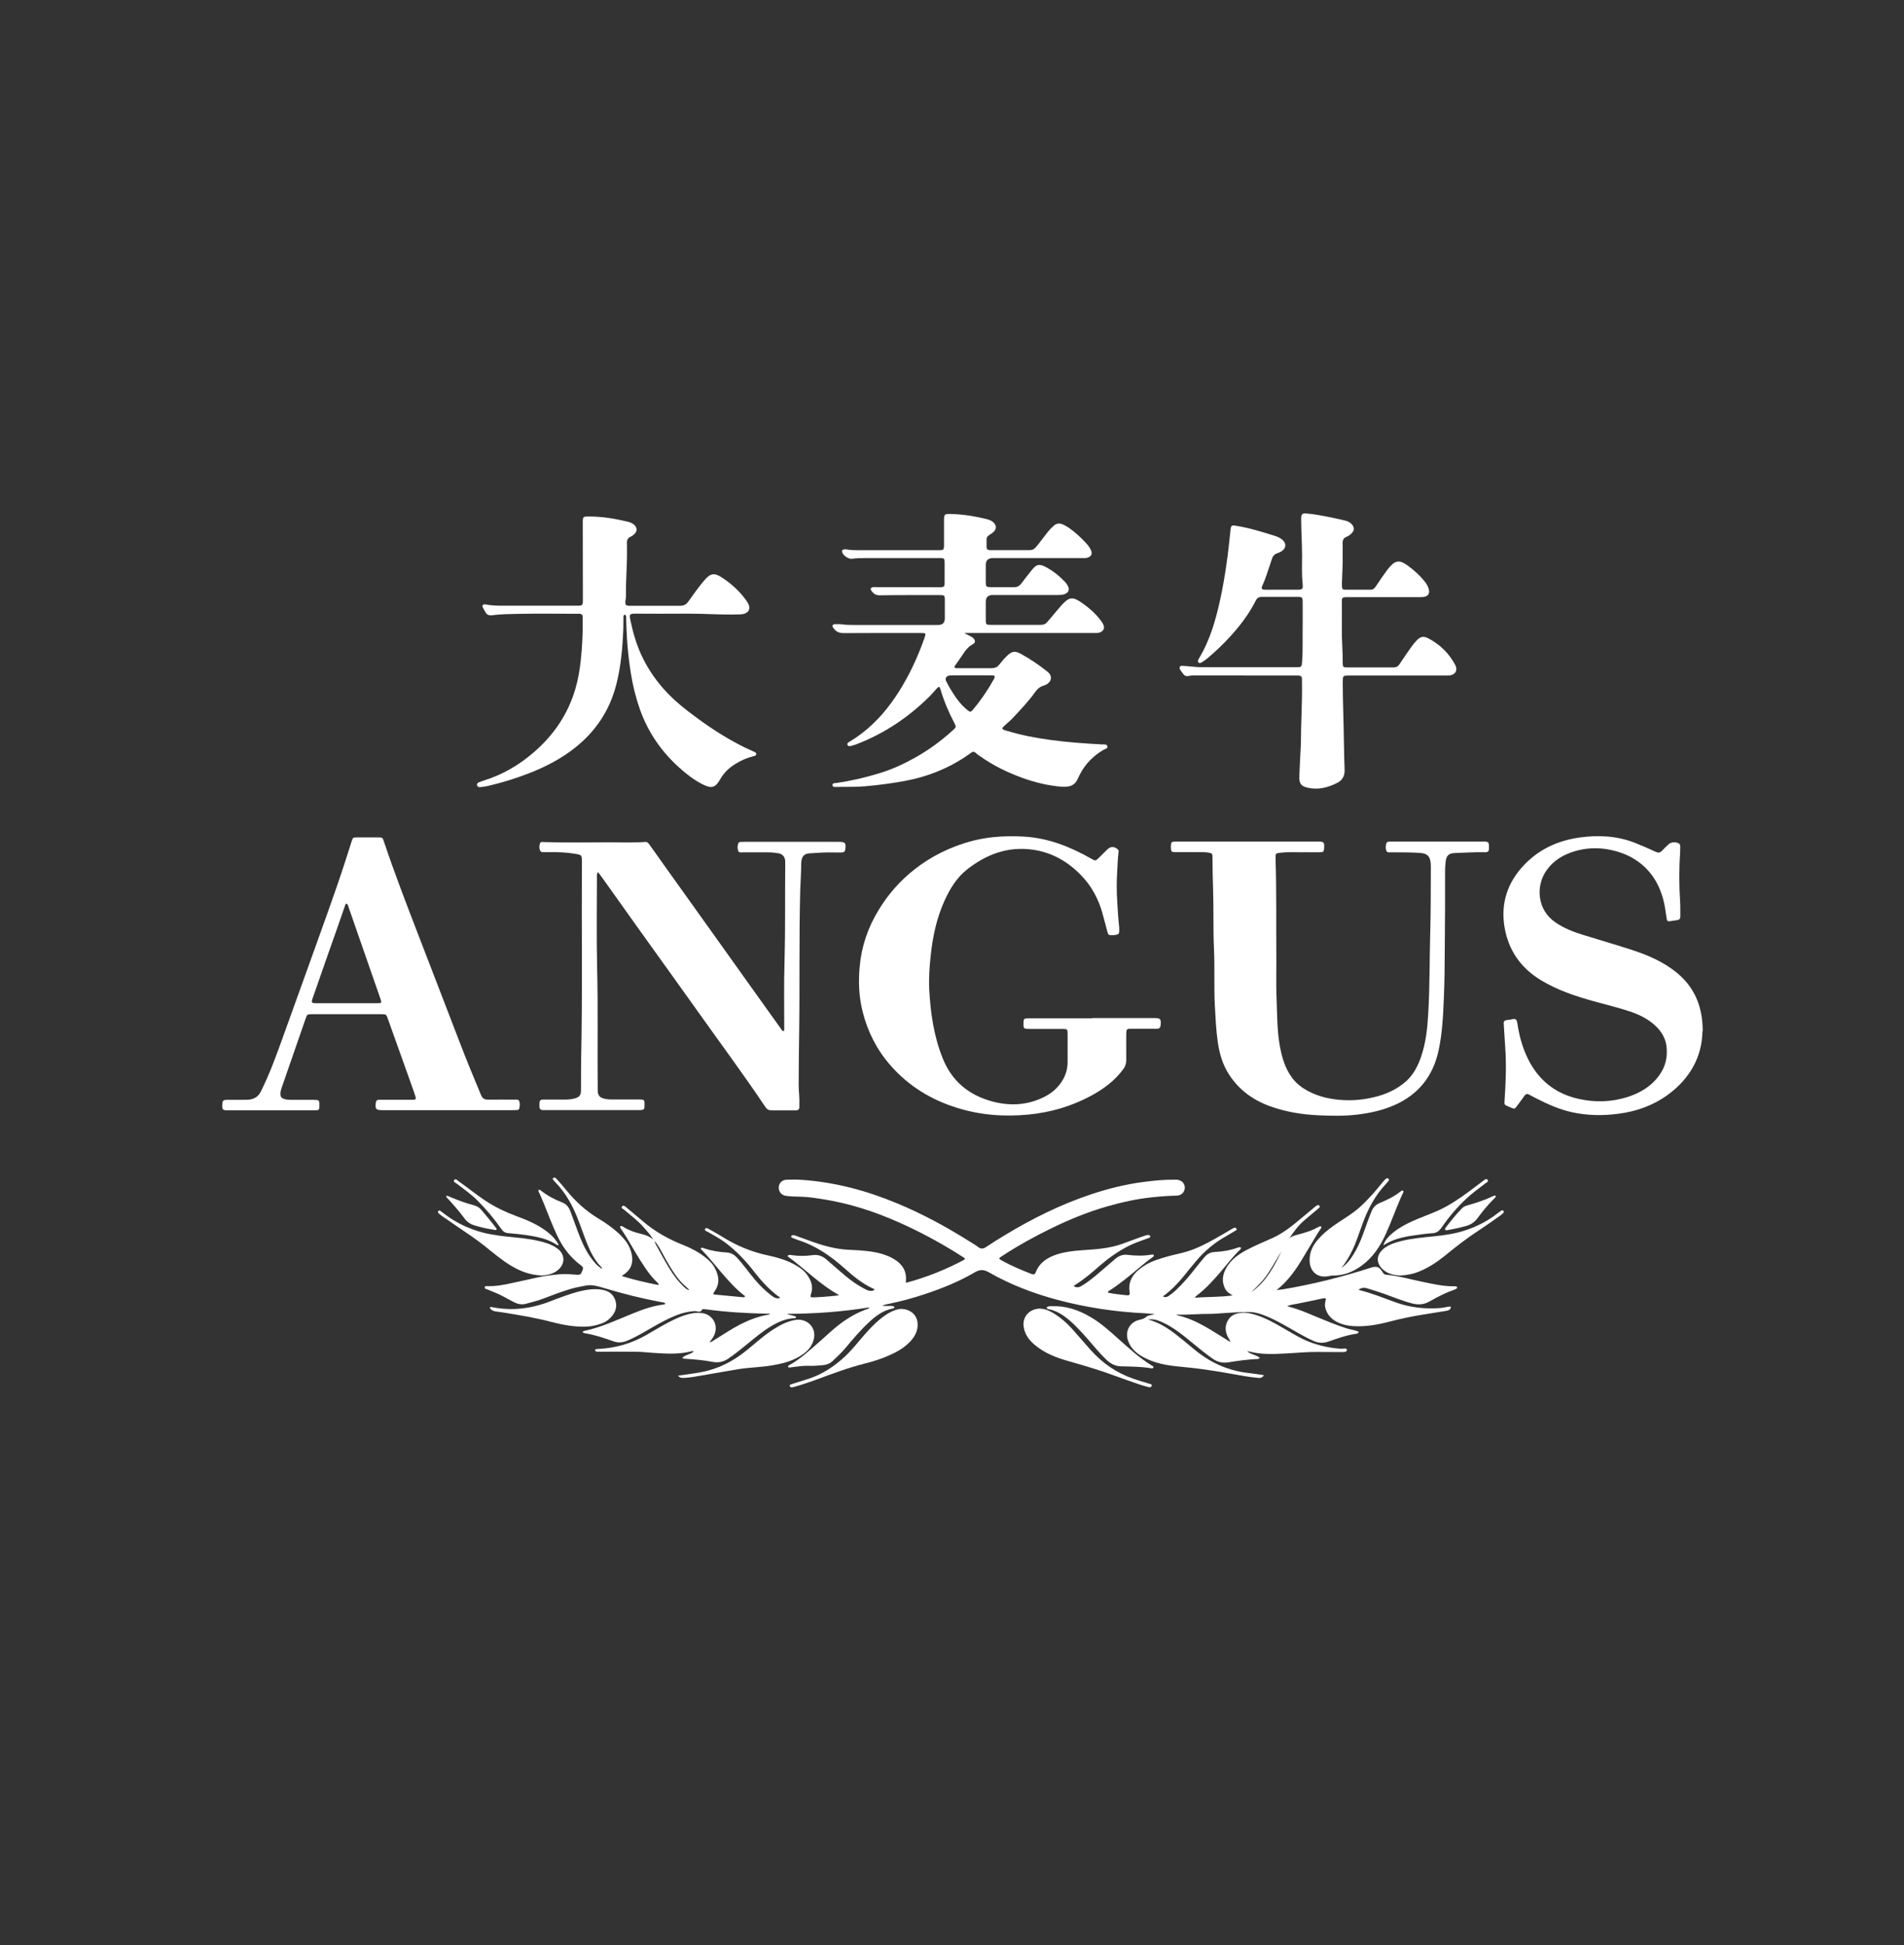 <svg xmlns="http://www.w3.org/2000/svg" id="Layer_1" data-name="Layer 1" viewBox="0 0 193.84 198.06"><rect x="0" y="0" width="193.84" height="198.06" fill="#333333" stroke="none"/><defs><style>      .cls-1 {        fill: #fff;        stroke-width: 0px;      }    </style></defs><path class="cls-1" d="M66.61,126.43c-.27-.6-.72-1.06-1.14-1.54-.57-.65-1.27-1.15-1.91-1.71-.11-.09-.38-.17-.23-.35.15-.18.33.02.46.12.54.45,1.08.9,1.62,1.36,1.25,1.08,2.67,1.87,4.2,2.47.78.31,1.52.71,2.19,1.23.41.32.77.68,1,1.14.41.79.5,1.59-.08,2.37-.15.19-.12.27.1.29.95.09,1.91.18,2.86.27.06,0,.12,0,.18-.11-.89-.66-1.63-1.5-2.36-2.34-.72-.84-1.4-1.71-2.17-2.49.11-.17.22-.09.31-.06.76.27,1.54.39,2.33.44.41.02.74.19,1.02.49.67.71,1.22,1.51,1.85,2.26.5.6,1.06,1.14,1.68,1.62.25.19.51.37.88.27-.03-.14-.16-.17-.24-.23-.89-.69-1.66-1.51-2.35-2.41-.88-1.15-1.87-2.19-3.03-3.05-.53-.39-1.12-.7-1.69-1.03-.13-.08-.39-.14-.32-.3.1-.22.32-.05.46.03.45.25.89.49,1.32.76,1.44.9,2.97,1.54,4.64,1.89.89.19,1.78.44,2.59.87.57.3,1.11.66,1.47,1.22.37.56.55,1.16.32,1.83-.11.32-.07.36.29.35.58-.02,1.17-.06,1.75-.12.27-.03.54-.04.82-.11-1.95-1.06-3.47-2.67-5.26-3.96.13-.19.29-.13.42-.11.72.11,1.43.1,2.15,0,.5-.07.93.06,1.33.39.9.75,1.74,1.56,2.68,2.25.45.33.92.62,1.42.87.28.14.56.2.85.03-.01-.12-.12-.13-.19-.16-1.06-.5-1.95-1.23-2.81-2-1.41-1.26-2.93-2.33-4.76-2.91-.21-.07-.42-.16-.63-.25-.06-.02-.1-.07-.08-.14.02-.06.07-.1.13-.11.12-.03.24.02.35.06.45.16.9.33,1.35.49,1.33.49,2.67.88,4.1.94,1.1.05,2.22.1,3.29.41.54.16,1.04.37,1.5.7.68.5,1.04,1.15.96,2.01,0,.06,0,.11,0,.24,2.13-.57,4.11-1.37,5.99-2.38.01-.16-.09-.18-.16-.23-1.83-1.18-3.73-2.24-5.7-3.16-2.45-1.15-4.98-2.07-7.65-2.58-1.18-.22-2.36-.42-3.57-.43-.36,0-.72-.03-1.08-.07-.46-.04-.78-.4-.78-.84,0-.44.33-.8.8-.81.54-.02,1.08-.02,1.62.02,3.35.24,6.55,1.1,9.64,2.39,2.58,1.07,5.03,2.4,7.39,3.89.28.18.57.33.83.54.3.24.55.2.85,0,.62-.42,1.26-.81,1.9-1.2,2.78-1.68,5.67-3.12,8.76-4.15,1.74-.58,3.51-1.02,5.33-1.26,1.07-.14,2.14-.25,3.22-.23.06,0,.12,0,.18,0,.48.03.81.36.82.79.01.45-.33.82-.82.83-.84.02-1.67.08-2.51.17-1.56.16-3.07.5-4.58.93-1.97.56-3.85,1.34-5.68,2.23-1.73.84-3.4,1.77-5.01,2.82-.38.25-.38.26.01.48.96.53,1.97.95,2.99,1.35.21.08.33.05.42-.17.4-1.03,1.25-1.54,2.24-1.85.81-.25,1.64-.34,2.48-.4,1.41-.09,2.81-.18,4.15-.67.76-.27,1.51-.57,2.28-.82.19-.06.37-.15.54.09-.08.16-.26.17-.4.23-.66.25-1.33.46-1.96.8-1.04.55-1.99,1.23-2.87,2-.75.66-1.52,1.32-2.37,1.85-.06.04-.12.09-.23.17.27.16.49.16.73.03.58-.33,1.09-.74,1.6-1.16.63-.53,1.26-1.07,1.88-1.61.37-.33.78-.5,1.28-.44.81.1,1.61.12,2.42-.02.06-.01.12-.02.18,0,.09.02.11.09.05.17-.03.04-.06.07-.1.09-.95.68-1.81,1.48-2.73,2.2-.56.43-1.11.86-1.71,1.23-.05.03-.11.06-.11.13.02.02.03.06.05.06.63.13,1.27.19,1.91.26.18.02.29-.04.26-.26-.23-1.36.54-2.17,1.58-2.81.69-.43,1.48-.65,2.26-.88.66-.19,1.34-.31,2-.51,1-.3,1.91-.78,2.82-1.28.59-.33,1.17-.68,1.75-1.02.06-.04.13-.08.2-.1.11-.04.22-.02.27.09.05.11-.05.16-.13.2-.46.28-.93.54-1.39.82-.95.59-1.78,1.32-2.51,2.16-.47.54-.92,1.11-1.37,1.67-.61.74-1.27,1.43-2.1,2.03.25.13.42.07.58-.04.25-.17.48-.35.71-.56.74-.69,1.39-1.45,2-2.24.3-.39.63-.77.94-1.15.27-.33.63-.51,1.05-.53.8-.04,1.58-.17,2.33-.44.07-.02.15-.05.22-.05.12,0,.15.08.09.18-.02.04-.05.07-.09.1-.76.73-1.38,1.58-2.07,2.37-.73.84-1.48,1.66-2.37,2.32-.03.02-.05.06-.14.18,1.3-.11,2.52-.05,3.85-.24-.37-.21-.63-.4-.78-.71-.41-.86-.19-1.64.31-2.37.63-.9,1.58-1.41,2.54-1.87.69-.33,1.4-.62,2.09-.94,1.04-.49,1.93-1.21,2.8-1.94.46-.38.92-.77,1.38-1.15.06-.05.12-.09.18-.14.11-.08.23-.12.32,0,.09.12-.03.19-.1.26-.49.42-.99.83-1.48,1.25-.59.51-1.04,1.14-1.49,1.79.37-.29.82-.34,1.24-.47.55-.16,1.09-.32,1.59-.61.09-.05.19-.09.29-.13.04-.01.09,0,.12.02.06.04.04.11,0,.16-.14.21-.29.42-.42.64-.53.87-1.04,1.75-1.57,2.62-.69,1.13-1.46,2.2-2.55,3.05.22-.03.44-.05.66-.08,3.03-.51,6.01-1.25,8.94-2.2.6-.2.89-.08,1.22.49.08.13.16.2.31.22,1.33.12,2.62.51,3.92.77,1,.2,1.99.43,3.02.41.06,0,.12,0,.18.01.06,0,.12.03.14.1.02.06-.03.11-.08.14-.05.03-.11.06-.16.08-.9.31-1.74.74-2.56,1.21-.57.33-1.14.37-1.77.21-.99-.25-1.93-.65-2.89-.99-.57-.2-1.14-.38-1.71-.55-.31-.1-.58-.05-.85.11.02.03.04.07.06.07,1.27.31,2.48.81,3.7,1.25,1.46.53,2.97.69,4.52.58.27-.02.53-.09.8-.13.1-.02.2-.06.31.03-.05.3-.29.35-.52.39-.78.13-1.57.26-2.35.38-1.14.18-2.27.42-3.38.71-1.19.31-2.4.53-3.64.46-.73-.04-1.42-.2-2.04-.62-.3-.21-.54-.47-.7-.8-.17-.36-.27-.72-.15-1.13.09-.3.03-.33-.28-.27-.86.18-1.73.37-2.6.54-.32.06-.65.1-1.03.23.16.05.26.1.36.12.87.23,1.7.59,2.53.94,1.04.43,2.08.86,3.15,1.21.41.13.85.17,1.24.34,0,.19-.15.2-.26.22-.97.14-1.89.47-2.81.79-.51.18-.99.16-1.48-.05-1.04-.45-1.98-1.06-2.96-1.6-.81-.45-1.64-.88-2.52-1.17-.37-.12-.75-.19-1.15-.19-1.08,0-2.15.09-3.23.16-.21.01-.42.04-.63.03-1.12-.01-2.25.11-3.37.08-.04,0-.08.02-.13.05,2.05.42,3.69,1.65,5.49,2.74-.05-.25-.18-.36-.25-.5-.31-.62-.33-1.23.08-1.83.32-.47.81-.6,1.32-.65.49-.04.95.07,1.41.21,1,.31,1.9.81,2.79,1.33.66.38,1.31.78,2,1.12,1.22.59,2.51.9,3.85,1,.15.01.3-.02.45-.02.09,0,.2,0,.21.12.02.12-.07.2-.18.22-.13.02-.27.02-.4.02-.78,0-1.56,0-2.34-.01-1.1-.02-2.18.1-3.27.15-1.26.07-2.52.13-3.76-.2-.04-.01-.09,0-.2-.02.41.34.91.37,1.27.65-.06.15-.16.13-.24.14-.97.04-1.94.17-2.9.33-.59.1-1.12,0-1.62-.35-.71-.49-1.36-1.03-2.02-1.57-.99-.81-1.96-1.63-3.14-2.16-.6-.27-.9-.33-1.47-.28,1.41.35,2.48,1.21,3.54,2.06.5.4.99.83,1.49,1.23,1.54,1.2,3.26,1.94,5.21,2.16.52.06,1.03.14,1.59.22-.16.26-.35.3-.59.28-.93-.08-1.84-.26-2.75-.42-1.68-.3-3.37-.56-5.07-.71-1.39-.12-2.77-.34-4.01-1.06-.68-.4-1.22-.92-1.45-1.7-.27-.93.25-1.81,1.19-2.02.26-.06.49-.12.71-.31.22-.19.56-.18.86-.27-.34-.03-.68-.08-1.02-.09-3.02-.14-5.99-.59-8.91-1.37-2.43-.65-4.76-1.54-6.95-2.79-.51-.29-.9-.33-1.43-.02-1.61.95-3.33,1.64-5.1,2.23-1.25.42-2.53.76-3.82,1.02-.14.03-.29.04-.51.18.33,0,.58,0,.82,0,.12,0,.24,0,.35.06.09.05.07.12,0,.17-.03.02-.08.03-.13.04-.97.18-1.72.76-2.41,1.4-.85.79-1.59,1.67-2.33,2.55-.42.51-.9.96-1.38,1.41-.26.24-.57.36-.93.4-.49.05-.99.09-1.48.07-.57-.02-1.14.07-1.7.14-.13.02-.26.06-.39.01-.06-.16.06-.2.14-.24,1.09-.6,1.98-1.45,2.91-2.25.78-.67,1.51-1.41,2.35-2.02.82-.6,1.69-1.09,2.64-1.42.07-.02.15-.03.22-.17-2.78.45-5.53.65-8.38.66.34.17.68.14.92.32-.01.12-.08.12-.14.12-.87.03-1.63.36-2.36.79-.91.53-1.7,1.22-2.52,1.88-.61.5-1.23,1-1.89,1.45-.49.33-1,.44-1.58.33-.94-.18-1.9-.26-2.86-.32-.07,0-.15,0-.24-.1.32-.31.81-.33,1.19-.65-.23-.05-.39.02-.55.06-1.2.25-2.41.17-3.63.09-.58-.04-1.16-.11-1.75-.11-1.21-.02-2.43,0-3.64,0-.15,0-.3.03-.44-.06-.03-.02-.05-.07-.06-.11,0-.05.04-.09.08-.09.09-.02.18-.02.27-.03,1.75-.08,3.39-.56,4.91-1.44.96-.55,1.9-1.14,2.91-1.61.59-.27,1.19-.49,1.83-.59.31-.05.62-.04.94,0,1.11.17,1.74,1.36,1.08,2.45-.1.16-.22.31-.36.51.22-.02.34-.14.47-.22.87-.53,1.71-1.11,2.62-1.58.89-.45,1.8-.81,2.79-.99.08-.01.18,0,.26-.12-.15,0-.28,0-.42,0-2.01-.04-4.01-.16-6-.43-.16-.02-.44-.06-.47,0-.19.41-.51.16-.77.17-.63.04-1.24.18-1.83.41-.87.34-1.68.79-2.49,1.25-.83.48-1.65.98-2.54,1.35-.47.2-.91.24-1.39.07-.95-.33-1.9-.66-2.89-.82-.09-.01-.17-.05-.24-.08-.02-.13.05-.15.13-.16,1.76-.37,3.37-1.14,5.03-1.81.99-.4,1.99-.75,3.06-.88.06,0,.12-.02.18-.1-.1-.12-.26-.12-.39-.14-1.99-.37-3.95-.86-5.89-1.45-.58-.17-1.15-.35-1.76-.25-.61.11-1.21.22-1.8.41-.86.27-1.7.58-2.54.91-.59.23-1.2.37-1.81.54-.43.12-.83.04-1.22-.16-.65-.32-1.25-.71-1.92-.97-.25-.1-.5-.2-.75-.31-.13-.06-.35-.06-.31-.25.03-.15.23-.1.36-.1.66.01,1.32-.09,1.96-.22,1.03-.21,2.05-.45,3.07-.67.73-.16,1.47-.25,2.22-.32.62-.05,1.23.01,1.84.05.21.01.32-.03.41-.24.22-.51.22-.5-.21-.83-1.07-.83-1.82-1.89-2.37-3.12-.45-1-.85-2.01-1.25-3.03-.14-.35-.3-.69-.44-1.03-.05-.12-.16-.22-.11-.37.1-.08.17,0,.24.05.65.51,1.38.9,2.15,1.2.43.17.68.47.84.88.26.69.5,1.38.76,2.07.34.91.72,1.81,1.29,2.62.18.26.38.5.59.73.16.17.36.31.57.47.03-.16-.08-.21-.15-.28-.61-.66-1.01-1.45-1.34-2.27-.36-.9-.67-1.83-1.03-2.73-.54-1.33-1.24-2.56-2.26-3.59-.02-.02-.04-.04-.06-.07-.06-.09-.23-.18-.13-.29.13-.14.28-.03.38.09.32.36.64.71.94,1.09.94,1.15,2,2.14,3.28,2.91.73.44,1.44.93,2.07,1.51.65.6,1.18,1.28,1.35,2.18.17.87-.09,1.56-.85,2.05-.04.02-.07.05-.17.13,1.26.39,2.5.67,3.76.92-.02-.2-.15-.27-.24-.36-.45-.43-.82-.92-1.16-1.43-.66-.97-1.23-1.99-1.83-2.99-.17-.28-.36-.55-.53-.83-.07-.11-.18-.2-.17-.36.15-.1.26,0,.36.07.55.33,1.14.54,1.75.68.54.13,1.03.3,1.39.74.04.11.07.23.13.33.44.8.87,1.6,1.34,2.38.44.73.95,1.42,1.58,2,.12.11.24.25.51.28-.35-.36-.68-.61-.95-.93-.69-.82-1.21-1.74-1.72-2.67-.27-.48-.5-.99-.89-1.39ZM130.48,127.38c-.48.75-.89,1.52-1.38,2.26-.48.73-1.1,1.34-1.73,1.93,1.52-1.04,2.33-2.61,3.11-4.19Z"></path><path class="cls-1" d="M98.19,64.45c.27.19.56.27.81.45.31.23.36.52.04.69-.7.37-1,1.06-1.43,1.64-.13.18-.26.36-.39.55-.09.14-.05.23.12.25.09,0,.18,0,.27,0,1.11,0,2.22,0,3.33,0,.33,0,.58-.09.78-.35.26-.33.53-.65.84-.94.48-.45.79-.49,1.37-.17.93.51,1.82,1.11,2.65,1.77.08.06.16.13.23.21.27.31.24.73-.08,1-.15.13-.33.21-.52.27-.36.11-.61.34-.83.65-.66.93-1.45,1.75-2.23,2.59-.27.3-.59.55-.89.83-.08.08-.19.15-.22.3.13.14.32.18.51.23,1.42.43,2.88.71,4.35.91,1.75.24,3.51.37,5.28.46.2,0,.5-.03.56.18.08.26-.25.28-.41.38-1,.6-1.8,1.38-2.35,2.42-.11.21-.22.43-.32.64-.2.4-.51.61-.95.67-.21.03-.42.04-.63.02-1.38-.11-2.72-.44-4.02-.91-1.51-.55-2.95-1.25-4.27-2.19-.09-.06-.18-.11-.26-.18-.45-.42-.48-.31-.91,0-2.01,1.41-4.24,2.29-6.65,2.72-1.27.23-2.54.39-3.83.51-.99.09-1.98.05-2.96.07-.16,0-.39.05-.42-.16-.03-.26.24-.22.4-.24,1.5-.22,2.97-.56,4.42-1.01,1.26-.38,2.43-.93,3.58-1.57,1.4-.78,2.67-1.72,3.85-2.79.34-.31.36-.34.14-.76-.58-1.09-1.05-2.22-1.4-3.4-.09-.31-.16-.32-.37-.1-.27.28-.51.59-.79.86-2.11,2.08-4.51,3.7-7.28,4.78-.2.08-.39.15-.6.2-.16.04-.36.1-.43-.1-.07-.18.12-.25.24-.33.41-.25.81-.52,1.19-.81,1.55-1.18,2.77-2.64,3.81-4.28,1.08-1.71,1.92-3.53,2.59-5.43.18-.52.17-.53-.37-.53-2.61,0-5.22-.01-7.83.01-.46,0-.78-.13-1.03-.48-.07-.1-.18-.18-.11-.31.07-.13.2-.12.32-.12.22,0,.45-.01.67.02.39.06.78.06,1.17.06,2.86,0,5.73,0,8.59,0q.67,0,.67-.67c0-.64,0-1.29,0-1.93,0-.39-.06-.44-.45-.44-2.07,0-4.14-.01-6.21.02-.4,0-.61-.19-.81-.45-.14-.2-.07-.35.17-.38.13-.02.27,0,.4,0,2.08,0,4.17,0,6.25.01.07,0,.15,0,.22,0,.35-.02.41-.07.41-.44,0-.69,0-1.38,0-2.07,0-.42-.05-.46-.47-.46-1.33,0-2.67,0-4,0-1.21,0-2.43,0-3.64,0-.43,0-.87.01-1.3.07-.38.05-.9-.31-1.02-.66-.05-.14,0-.24.14-.28.1-.03.21-.03.31-.01.49.09.99.08,1.48.08,2.59,0,5.19,0,7.78,0,.65,0,.66,0,.66-.65,0-.82,0-1.65,0-2.47,0-.51.07-.58.57-.57,1.32.02,2.62.23,3.9.56.22.06.42.16.58.32.3.3.3.65,0,.94-.14.13-.31.23-.47.34-.14.1-.25.22-.25.4,0,.27,0,.54,0,.81,0,.2.11.3.31.31.06,0,.12,0,.18,0,1.3,0,2.61,0,3.91,0,.27,0,.45-.1.62-.3.42-.49.79-1.02,1.19-1.52.2-.25.41-.47.65-.68.25-.21.53-.26.84-.14.25.1.48.24.71.39.65.46,1.23,1,1.77,1.59.18.2.34.42.45.67.17.37.04.64-.36.76-.19.06-.39.04-.58.04-3.01,0-6.03,0-9.04,0q-.73,0-.73.7c0,.58,0,1.17,0,1.75,0,.46.05.5.48.51.81,0,1.62,0,2.43,0,.3,0,.51-.12.69-.35.36-.48.73-.95,1.11-1.42.44-.55.73-.62,1.36-.3.77.4,1.43.94,2.02,1.56.11.12.2.26.28.41.17.33.07.62-.27.78-.24.11-.49.12-.75.12-2.22,0-4.44,0-6.66,0q-.69,0-.69.7c0,.61,0,1.23,0,1.84,0,.46.04.5.48.5,1.71,0,3.42,0,5.13,0,.28,0,.49-.09.66-.3.39-.47.8-.93,1.19-1.41.22-.27.46-.52.72-.74.32-.27.66-.32,1.04-.13.23.11.44.25.65.4.67.47,1.27,1,1.77,1.65.12.15.24.31.32.49.17.35.05.65-.32.8-.22.09-.44.07-.67.07-4.2,0-8.4,0-12.59,0-.18,0-.36,0-.54,0ZM98.9,68.76h0c-.63,0-1.26,0-1.89,0-.13,0-.27,0-.4.03-.3.07-.41.29-.28.57.16.32.33.64.52.94.45.73.94,1.43,1.61,1.97.32.26.36.26.62-.05.79-.94,1.48-1.96,2.08-3.03.2-.36.15-.43-.28-.43-.66,0-1.32,0-1.98,0Z"></path><path class="cls-1" d="M60.87,88.8c-.14.21-.1.37-.1.51,0,3.04-.05,6.09.02,9.13.1,4.11.02,8.21.06,12.32,0,.13,0,.27.01.4.03.34.2.56.52.66.26.08.53.12.8.12.93,0,1.86,0,2.79,0,.12,0,.24,0,.36.01.26.04.3.11.29.55,0,.41-.04.47-.29.51-.1.02-.21.01-.31.01-3.16,0-6.33,0-9.49,0-.09,0-.18,0-.27,0-.22,0-.33-.11-.34-.33,0-.06,0-.12,0-.18,0-.52.04-.56.56-.56.72,0,1.44,0,2.16,0,.29,0,.57-.04.85-.11.48-.12.66-.33.66-.83.01-1-.01-2.01.01-3.01.15-6.74.04-13.49.08-20.24,0-.71,0-.71-.68-.83-.86-.15-1.73-.18-2.6-.17-.16,0-.33,0-.49,0-.18,0-.39.04-.48-.16-.11-.24-.09-.5-.01-.75.05-.14.18-.13.31-.12,2.23.08,4.47.03,6.7.03,1.23,0,2.46.05,3.69-.04.22-.02.32.11.43.26.6.84,1.2,1.68,1.8,2.53,1.4,1.96,2.81,3.92,4.21,5.89,1.61,2.26,3.22,4.52,4.83,6.77.84,1.18,1.69,2.37,2.54,3.55.07.1.11.25.3.27.08-.17.05-.35.05-.52,0-2.17-.04-4.35.03-6.52.09-3.25.04-6.5.07-9.76,0-.18,0-.36,0-.54-.04-.44-.29-.72-.73-.78-.34-.05-.68-.1-1.03-.09-.85,0-1.71,0-2.56,0-.17,0-.4.06-.47-.16-.08-.26-.09-.53.03-.79.04-.09.14-.11.23-.11.13,0,.27-.01.4-.01,3.19,0,6.39,0,9.58,0,.67,0,.75.11.67.76-.03.22-.14.32-.35.32-.3,0-.6.01-.9,0-.8-.03-1.59.05-2.38.09-.51.03-.76.26-.84.77-.01.07-.02.15-.02.22,0,.91-.07,1.83-.1,2.74-.13,4.87-.04,9.74-.11,14.61-.03,1.74-.04,3.48-.05,5.21,0,.66.1,1.32.07,1.98,0,.1,0,.21,0,.31,0,.22-.12.33-.34.33-.36,0-.72,0-1.08,0-.46,0-.93,0-1.39,0-.28,0-.48-.09-.64-.33-2.21-3.3-4.58-6.49-6.88-9.73-1.89-2.66-3.81-5.31-5.71-7.97-1.32-1.84-2.62-3.69-3.94-5.53-.15-.22-.32-.43-.5-.68Z"></path><path class="cls-1" d="M111.19,103.65c2.1,0,4.2,0,6.3,0,.65,0,.73.09.67.73-.02.24-.13.36-.37.36-.21,0-.42,0-.63,0-.64,0-1.29,0-1.93,0-.54,0-.56.02-.57.55,0,.88-.01,1.77,0,2.65,0,.35-.1.63-.3.91-.84,1.15-1.95,1.98-3.18,2.66-2.03,1.11-4.2,1.75-6.49,1.97-2.49.24-4.94.05-7.33-.71-2.63-.83-4.9-2.23-6.72-4.32-1.38-1.58-2.31-3.41-2.82-5.46-.38-1.51-.44-3.03-.3-4.55.18-2.07.84-4.01,1.93-5.79.71-1.17,1.56-2.24,2.55-3.18,1.53-1.45,3.29-2.55,5.26-3.3,1.22-.47,2.49-.79,3.79-.93,1.07-.11,2.14-.13,3.23-.06,2.48.15,4.69,1.04,6.81,2.24.44.25.44.25.8-.1.29-.28.57-.58.86-.85.33-.31.71-.3,1.04,0,.11.1.1.21.08.33-.08.64-.09,1.28-.13,1.93-.07,1-.06,2,0,3.01.05.88.1,1.76.2,2.64.02.16,0,.33,0,.49,0,.15-.08.26-.24.29-.16.03-.32.06-.49.06-.33,0-.38-.03-.47-.35-.18-.65-.33-1.31-.52-1.95-.41-1.44-1.11-2.73-2.15-3.8-1.37-1.42-3.02-2.36-5-2.62-2.5-.33-4.66.49-6.6,2.01-1.08.85-1.76,1.98-2.32,3.21-.8,1.78-1.2,3.66-1.4,5.6-.12,1.12-.2,2.24-.15,3.36.13,2.43.46,4.82,1.39,7.11.93,2.29,2.62,3.68,4.95,4.33,1.72.48,3.44.44,5.1-.31.78-.35,1.45-.83,1.95-1.54.46-.64.7-1.35.7-2.14,0-.96,0-1.92,0-2.88,0-.45-.04-.49-.49-.49-1.11,0-2.22,0-3.33,0-.13,0-.27,0-.4-.01-.17-.02-.27-.11-.27-.29,0-.09,0-.18,0-.27,0-.47.04-.51.52-.51,2.16,0,4.32,0,6.48,0h0Z"></path><path class="cls-1" d="M127.01,85.68c2.37,0,4.74,0,7.11,0,.67,0,.73.06.68.71-.02.31-.07.37-.38.38-.48.01-.96,0-1.44,0-.87.02-1.74-.05-2.61.05-.51.06-.52.06-.51.58.11,3.51.05,7.01.08,10.52,0,1.21-.03,2.43.02,3.64.07,1.67.04,3.36.35,5.02.22,1.14.54,2.24,1.26,3.19.41.54.92.94,1.5,1.26,1,.55,2.07.83,3.21.94,1.4.13,2.75,0,4.09-.39,1.03-.3,1.98-.78,2.79-1.5.75-.68,1.2-1.56,1.52-2.51.48-1.4.64-2.86.72-4.33.17-2.8.13-5.6.21-8.4.06-2.17.05-4.35.06-6.52,0-.22,0-.45-.05-.67-.09-.51-.4-.75-.94-.8-.87-.07-1.74-.07-2.61-.07-.13,0-.27,0-.4,0-.18-.02-.43.08-.52-.15-.11-.25-.09-.53,0-.79.04-.11.15-.14.26-.15.13,0,.27-.01.4-.01,3.03,0,6.06,0,9.08,0,.04,0,.09,0,.13,0,.51,0,.57.07.57.56,0,.48-.05.54-.55.53-.97-.02-1.95.05-2.92.08-.62.02-.86.25-.94.85-.04.31-.06.63-.06.94,0,2.58,0,5.16-.03,7.73-.01,1.78-.02,3.57-.1,5.35-.07,1.73-.16,3.47-.52,5.18-.28,1.31-.79,2.51-1.66,3.54-.74.87-1.65,1.52-2.68,2-1.28.59-2.63.89-4.03,1.05-1.3.15-2.61.12-3.91.06-1.65-.08-3.27-.34-4.84-.9-1.76-.63-3.21-1.67-4.23-3.26-.65-1-.97-2.12-1.14-3.29-.18-1.23-.23-2.47-.3-3.71-.1-1.93,0-3.87-.09-5.8-.09-2.01-.02-4.02-.09-6.02-.04-1.08-.05-2.16-.06-3.24,0-.45-.03-.46-.48-.53-.39-.06-.78-.03-1.17-.04-.7,0-1.41,0-2.11,0-.42,0-.46-.05-.47-.47,0-.04,0-.09,0-.13,0-.42.05-.47.46-.48.12,0,.24,0,.36,0,2.32,0,4.65,0,6.97,0h0Z"></path><path class="cls-1" d="M45.6,113.03c-2.22,0-4.44,0-6.66,0-.67,0-.76-.1-.68-.75.02-.2.11-.3.31-.31.13,0,.27,0,.4,0,.93,0,1.86,0,2.79,0,.1,0,.21,0,.31,0,.25-.02.3-.07.23-.31-.08-.27-.18-.54-.27-.81-.85-2.37-1.69-4.74-2.54-7.11-.16-.46-.18-.48-.68-.48-2.35,0-4.71,0-7.06,0-.47,0-.49.02-.64.46-.81,2.34-1.62,4.67-2.43,7.01-.07.2-.13.4-.13.61,0,.34.08.46.41.56.22.07.44.08.67.08.76,0,1.53,0,2.29,0,.12,0,.24,0,.36.02.14.02.22.1.23.24.01.18,0,.36,0,.54,0,.16-.1.25-.25.26-.12.01-.24.01-.36.01-2.89,0-5.79,0-8.68,0-.56,0-.62-.07-.59-.62.02-.37.08-.44.46-.45.4-.01.81,0,1.21,0,.31,0,.63,0,.94-.01.59-.04,1.03-.27,1.32-.85.86-1.72,1.52-3.52,2.17-5.33.92-2.54,1.83-5.08,2.74-7.61.59-1.64,1.18-3.27,1.76-4.91.69-1.93,1.37-3.87,2-5.83.19-.58.37-1.17.56-1.76.12-.39.15-.42.52-.42.75,0,1.5,0,2.25,0,.36,0,.4.04.51.38,1.05,3.14,2.24,6.23,3.43,9.32,1.44,3.75,2.89,7.49,4.33,11.24.68,1.78,1.41,3.54,2.14,5.29.16.37.37.48.75.47.88-.02,1.77,0,2.65,0,.17,0,.4-.06.48.14.11.25.08.53,0,.79-.03.1-.13.12-.22.13-.15,0-.3.01-.45.01-2.2,0-4.41,0-6.61,0h0ZM35.27,91.99c-.13.08-.14.19-.17.29-.27.78-.54,1.56-.81,2.33-.33.95-.67,1.89-1,2.84-.49,1.41-.99,2.83-1.48,4.24-.13.38-.08.45.33.45,2.11,0,4.22,0,6.33,0,.37,0,.4-.04.28-.39-.29-.86-.6-1.73-.9-2.59-.79-2.26-1.57-4.53-2.36-6.79-.05-.14-.06-.3-.23-.38Z"></path><path class="cls-1" d="M173.32,105.01c-.04,2.54-1.24,4.79-3.52,6.45-1.51,1.1-3.22,1.71-5.07,1.94-1.6.21-3.2.18-4.78-.18-1.17-.27-2.28-.75-3.35-1.29-.31-.16-.62-.31-.92-.48-.2-.11-.33-.08-.46.09-.25.35-.51.71-.77,1.05-.24.33-.26.33-.63.18-.07-.03-.14-.06-.21-.09-.49-.2-.47-.2-.43-.73.12-1.78.19-3.56.06-5.34-.06-.79-.09-1.58-.15-2.38-.02-.24.08-.33.29-.37.15-.02.3-.03.44-.06.54-.13.59-.04.68.52.21,1.37.6,2.69,1.28,3.91,1.12,1.99,2.81,3.2,5.02,3.67,1.61.35,3.22.3,4.8-.18,1.33-.41,2.5-1.09,3.33-2.25.66-.91.87-1.93.72-3.03-.11-.75-.49-1.38-1.02-1.91-.71-.7-1.57-1.15-2.49-1.48-1.28-.44-2.59-.75-3.89-1.11-1.87-.52-3.7-1.13-5.37-2.14-2.06-1.25-3.32-3.06-3.71-5.42-.4-2.42.3-4.53,1.99-6.31,1.54-1.62,3.46-2.49,5.65-2.8,1.93-.27,3.83-.17,5.66.55.71.28,1.41.59,2.1.91.26.12.43.1.63-.11.22-.24.47-.47.71-.69.24-.22.79-.23,1.04-.03.09.08.11.18.11.28,0,.21,0,.42-.01.63-.12,1.68-.11,3.35,0,5.03.03.48.01.96.02,1.44,0,.23-.08.37-.32.4-.22.02-.44.08-.67.1-.32.04-.36.02-.41-.31-.1-.64-.17-1.28-.34-1.9-.42-1.57-1.23-2.89-2.56-3.85-.97-.7-2.06-1.08-3.23-1.27-1.07-.16-2.12-.1-3.16.2-1.18.34-2.21.93-2.93,1.96-1.13,1.59-.97,4.05.93,5.32.84.57,1.77.94,2.74,1.24,1.65.51,3.3.99,4.94,1.52,1.43.46,2.82,1.03,4.06,1.9,2.12,1.47,3.22,3.49,3.23,6.39Z"></path><path class="cls-1" d="M126.73,68.77c-1.54,0-3.09,0-4.63,0-.36,0-.72-.02-1.08.05-.26.06-.44-.02-.58-.23-.09-.14-.21-.26-.29-.4-.14-.25-.03-.42.25-.4.33.03.66.04.98.08.54.07,1.08.06,1.62.06,2.95,0,5.91,0,8.86,0,.6,0,.67.06.71-.65.08-1.21.03-2.43.05-3.64.01-.78,0-1.56,0-2.34,0-.48-.05-.53-.51-.53-1.21,0-2.43,0-3.64,0-.31,0-.49.11-.63.39-.68,1.35-1.58,2.53-2.6,3.65-.74.81-1.53,1.56-2.37,2.26-.16.13-.34.25-.52.36-.1.06-.22.12-.33.02-.11-.1-.06-.22,0-.33.01-.03.03-.05.04-.08,1.13-1.86,1.71-3.92,2.17-6.02.5-2.32.81-4.66,1.04-7.02,0-.04,0-.09.01-.13.05-.34.13-.41.48-.35.82.12,1.62.32,2.41.55.53.15,1.06.31,1.59.48.29.09.57.21.8.41.42.37.39.86-.08,1.16-.14.09-.29.16-.45.21-.29.1-.46.3-.55.6-.17.54-.36,1.08-.54,1.62-.12.37-.27.73-.43,1.09-.13.29-.07.38.25.4.27.01.54,0,.81,0,.84,0,1.68,0,2.52,0,.49,0,.58-.07.53-.54-.1-.97-.07-1.95-.06-2.92,0-1.17-.08-2.34-.09-3.5,0-.1,0-.21,0-.31.01-.44.11-.52.54-.49.79.06,1.57.22,2.35.37.53.1,1.05.23,1.58.35.27.06.51.18.69.39.26.3.27.59,0,.88-.14.15-.31.29-.51.37-.36.13-.45.39-.43.74.02.33,0,.66,0,.99.02.97-.03,1.95-.07,2.92,0,.13,0,.27,0,.4.02.29.06.34.35.35.85,0,1.71,0,2.56,0,.26,0,.41-.14.54-.34.38-.58.77-1.15,1.18-1.7.15-.2.32-.39.51-.56.32-.29.69-.35,1.08-.15.17.09.34.19.5.31.62.45,1.18.96,1.67,1.56.21.26.39.54.46.87.09.39-.08.66-.47.73-.22.04-.45.04-.67.04-2.32,0-4.65,0-6.97,0-.12,0-.24,0-.36,0-.34.02-.39.06-.39.41,0,.91.01,1.83,0,2.74-.02,1.2.1,2.4.09,3.59,0,.36.06.41.43.41,1.59,0,3.18,0,4.77,0,.25,0,.42-.09.56-.3.38-.58.77-1.14,1.17-1.71.18-.26.38-.5.59-.73.38-.41.71-.48,1.21-.21,1.15.61,2.07,1.49,2.69,2.64.34.62.05,1.1-.67,1.14-.15,0-.3,0-.45,0-3.21,0-6.42,0-9.62,0-.68,0-.67,0-.68.67,0,2.04.1,4.07.12,6.11.01.94.04,1.89.07,2.83.02.6-.22,1.05-.76,1.32-.93.47-1.9.73-2.95.5-.7-.15-.92-.41-.9-1.12.03-1.05.1-2.09.15-3.14,0-.07.01-.15.01-.22,0-2.11.15-4.22.11-6.34,0-.09,0-.18,0-.27,0-.22-.11-.33-.33-.34-.13,0-.27,0-.4,0-1.69,0-3.39,0-5.08,0h0Z"></path><path class="cls-1" d="M63.61,62.58c-.18.07-.14.23-.14.35-.01.36,0,.72-.01,1.08-.08,1.92-.24,3.82-.72,5.69-.67,2.62-2.08,4.75-4.2,6.43-1.41,1.12-2.99,1.94-4.66,2.59-1.39.54-2.8.98-4.25,1.31-.23.05-.47.08-.71.11-.17.02-.31-.02-.35-.2-.04-.16.08-.25.21-.3.17-.07.34-.13.51-.18,1.9-.6,3.58-1.58,5.08-2.89,2.01-1.74,3.45-3.86,4.2-6.41.28-.94.44-1.9.55-2.87.15-1.37.22-2.75.2-4.13,0-.12,0-.24,0-.36,0-.2-.12-.3-.31-.31-.12,0-.24,0-.36,0-1.96,0-3.93-.03-5.89.01-.88.02-1.77.02-2.64.14-.32.04-.56-.03-.71-.33-.08-.16-.19-.31-.26-.47-.09-.2,0-.31.23-.31.06,0,.12.02.18.03.53.1,1.07.11,1.61.11,2.52,0,5.04,0,7.55,0,.09,0,.18,0,.27,0,.27-.03.32-.08.35-.37,0-.13,0-.27,0-.4,0-2.55,0-5.1-.01-7.64,0-.67,0-.68.68-.67,1.3,0,2.57.21,3.82.51.26.06.52.14.73.33.33.3.33.68,0,.97-.1.09-.21.18-.33.23-.33.14-.43.39-.4.72.01.12,0,.24,0,.36.04,1.65-.13,3.29-.1,4.94,0,.19-.04.39-.06.58-.03.35.04.43.39.45.06,0,.12,0,.18,0,1.66,0,3.33,0,4.99,0,.36,0,.61-.11.83-.41.51-.72,1.02-1.44,1.59-2.12.67-.8,1.05-.88,1.91-.31.96.64,1.79,1.4,2.45,2.35.08.11.15.23.2.35.19.41.03.79-.39.93-.24.09-.5.09-.75.09-1.68.05-3.35-.09-5.03-.08-1.78.02-3.57,0-5.35,0-.6,0-.63.06-.51.66.24,1.18.57,2.33,1.06,3.43.58,1.28,1.33,2.44,2.26,3.5,1.06,1.22,2.32,2.2,3.62,3.15,1.47,1.07,3,2.04,4.63,2.85.32.16.66.29.98.45.12.06.28.1.26.27-.02.16-.19.18-.31.21-.65.16-1.24.43-1.81.78-.65.4-1.18.9-1.56,1.58-.48.84-.86.95-1.73.52-.9-.44-1.67-1.05-2.41-1.71-1.82-1.63-3.17-3.58-4-5.89-.44-1.24-.76-2.53-.96-3.83-.18-1.15-.31-2.31-.38-3.48-.04-.67-.07-1.35-.08-2.02,0-.13.02-.27-.11-.36Z"></path><path class="cls-1" d="M136.54,129.12c.66-.47,1.11-1.12,1.49-1.81.51-.92.83-1.92,1.19-2.91.13-.37.27-.73.42-1.09.16-.39.44-.67.83-.83.73-.31,1.45-.64,2.08-1.15.05-.04.1-.07.15-.1.04-.02.09-.02.13,0,.06.03.06.1.04.16-.08.18-.17.35-.25.53-.54,1.22-.97,2.48-1.53,3.7-.57,1.26-1.31,2.39-2.44,3.22-.88.65-1.85,1.04-2.96,1.03-.17,0-.33.04-.49.07-1.05.19-1.82-.45-1.87-1.52-.04-.87.29-1.58.84-2.21.46-.54,1-.99,1.58-1.4.68-.49,1.41-.91,2.08-1.41.75-.56,1.39-1.24,2.01-1.93.34-.38.65-.78.98-1.17.05-.06.1-.11.15-.17.11-.11.24-.24.38-.12.15.13-.02.24-.09.34-.18.22-.38.43-.56.64-.9,1.08-1.52,2.33-2,3.64-.34.91-.62,1.85-1.05,2.72-.3.62-.66,1.21-1.09,1.76Z"></path><path class="cls-1" d="M105.95,133.25c.45,0,.94.22,1.4.51.68.43,1.27.95,1.8,1.54.63.7,1.24,1.42,1.87,2.13,1.21,1.36,2.66,2.36,4.38,2.95.54.19,1.09.34,1.63.51.11.03.27.04.22.21-.04.13-.17.17-.3.13-.3-.08-.61-.16-.91-.26-.82-.28-1.64-.57-2.46-.87-1.59-.59-3.21-1.07-4.84-1.53-1.21-.34-2.39-.8-3.38-1.63-.58-.48-1.02-1.06-1.14-1.83-.17-1.02.58-1.89,1.72-1.88Z"></path><path class="cls-1" d="M91.65,133.26c1.05,0,1.72.62,1.77,1.5.04.72-.28,1.31-.75,1.82-.63.67-1.41,1.1-2.25,1.46-.77.33-1.57.59-2.39.79-1.7.43-3.34,1.05-4.99,1.66-.72.26-1.44.51-2.18.71-.07.02-.14.04-.22.05-.12.01-.22-.04-.24-.16-.02-.12.1-.13.18-.16.6-.19,1.2-.38,1.8-.57,1.38-.46,2.55-1.25,3.61-2.22.75-.69,1.37-1.51,2.04-2.27.71-.8,1.44-1.56,2.36-2.13.44-.27.91-.45,1.26-.46Z"></path><path class="cls-1" d="M69.03,140.06c.82-.12,1.58-.21,2.32-.35,1.77-.32,3.31-1.12,4.69-2.25.92-.75,1.79-1.55,2.8-2.18.67-.42,1.37-.78,2.18-.9,1.13-.16,2.19.77,1.8,2.09-.23.77-.79,1.26-1.45,1.65-.87.51-1.83.74-2.81.9-1.12.19-2.27.2-3.39.38-1.26.2-2.51.44-3.76.65-.6.1-1.21.22-1.82.24-.19,0-.38,0-.56-.23Z"></path><path class="cls-1" d="M49.87,133.12c.08-.06.14-.05.2-.04,2.03.41,3.99.17,5.9-.57,1.02-.39,2.04-.79,3.1-1.05.66-.16,1.33-.25,2-.18.68.08,1.28.32,1.55,1.04.23.61.1,1.15-.29,1.64-.27.35-.61.61-1.03.77-.52.19-1.05.32-1.62.34-1.21.04-2.39-.18-3.55-.48-1.59-.42-3.22-.69-4.84-.95-.28-.05-.56-.08-.84-.12-.25-.04-.46-.13-.59-.39Z"></path><path class="cls-1" d="M142.59,129.87c-.66-.04-1.32-.15-1.84-.66-.64-.62-.64-1.36,0-1.97.34-.33.76-.53,1.2-.68,1.04-.35,2.13-.49,3.21-.6,1.09-.11,2.17-.21,3.24-.47,1.5-.38,2.87-1.02,4.09-1.98.12-.09.24-.18.37-.26.07-.04.15-.04.2.03.05.07.05.15,0,.2-.08.08-.17.17-.27.24-.72.51-1.44,1.03-2.18,1.51-1.23.8-2.39,1.7-3.52,2.63-.79.64-1.65,1.2-2.59,1.59-.6.25-1.23.38-1.9.41Z"></path><path class="cls-1" d="M55.1,129.86c-1.11-.05-2.08-.41-3-.95-1-.59-1.87-1.34-2.77-2.06-.9-.72-1.87-1.35-2.82-2-.48-.33-.96-.66-1.44-.99-.11-.08-.22-.16-.32-.25-.09-.08-.22-.17-.13-.3.1-.14.22-.02.31.05.16.11.31.23.47.35,1.13.84,2.39,1.42,3.75,1.78,1.09.28,2.21.39,3.33.5,1.1.11,2.2.25,3.26.61.37.13.72.3,1.03.54.73.54.79,1.46.12,2.09-.51.48-1.16.6-1.79.64Z"></path><path class="cls-1" d="M106.55,133.13c.15-.16.34-.14.51-.14,1.44-.06,2.74.38,3.96,1.1,1.03.6,1.91,1.39,2.79,2.18,1.11.99,2.19,2,3.47,2.77.07.04.18.08.14.2-.04.11-.15.08-.23.07-1.02-.18-2.05-.17-3.09-.2-.59-.02-1.05-.28-1.47-.68-.74-.7-1.37-1.51-2.04-2.26-.71-.79-1.42-1.58-2.3-2.2-.46-.32-.95-.56-1.5-.67-.09-.02-.18-.02-.24-.15Z"></path><path class="cls-1" d="M140.83,126.8c.18-.58.59-.97,1.03-1.33.57-.47,1.22-.81,1.89-1.12.87-.4,1.78-.7,2.66-1.1,1.17-.53,2.22-1.25,3.24-2.01.46-.34.91-.69,1.37-1.03.12-.09.29-.27.42-.09.14.19-.1.27-.22.36-.65.51-1.32.98-1.93,1.55-.96.89-1.79,1.89-2.54,2.96-.24.35-.5.55-.94.57-.63.03-1.25.14-1.87.22-1.09.15-2.15.39-3.1,1.01Z"></path><path class="cls-1" d="M56.88,126.77c-.1,0-.13,0-.15,0-.94-.65-2.04-.85-3.13-1.02-.62-.09-1.25-.15-1.87-.2-.32-.03-.52-.17-.69-.42-.73-1.05-1.55-2.02-2.45-2.92-.64-.64-1.38-1.14-2.09-1.7-.12-.09-.38-.17-.27-.35.14-.21.32,0,.45.1.89.63,1.74,1.32,2.65,1.93,1,.68,2.08,1.19,3.2,1.61,1.1.41,2.18.85,3.12,1.57.49.37.93.79,1.24,1.41Z"></path><path class="cls-1" d="M152.27,121.76c.02.14-.09.21-.17.29-.62.61-1.17,1.28-1.68,1.98-.29.39-.65.64-1.12.78-.63.18-1.28.32-1.93.43-.09.02-.19.05-.24-.05-.05-.09.02-.17.08-.24.51-.66,1.03-1.32,1.62-1.92.14-.14.31-.23.5-.29.92-.26,1.83-.55,2.7-.97.05-.03.11-.04.17-.05.02,0,.05.02.08.03Z"></path><path class="cls-1" d="M45.45,121.75c.21,0,.36.12.52.18.75.31,1.51.58,2.29.79.3.08.55.23.75.47.5.6,1.01,1.19,1.47,1.81.04.06.1.11.07.2-.13.08-.26,0-.39-.02-.61-.08-1.2-.23-1.8-.4-.45-.13-.82-.37-1.09-.75-.54-.74-1.15-1.42-1.77-2.09-.04-.04-.09-.09-.06-.19Z"></path></svg>
